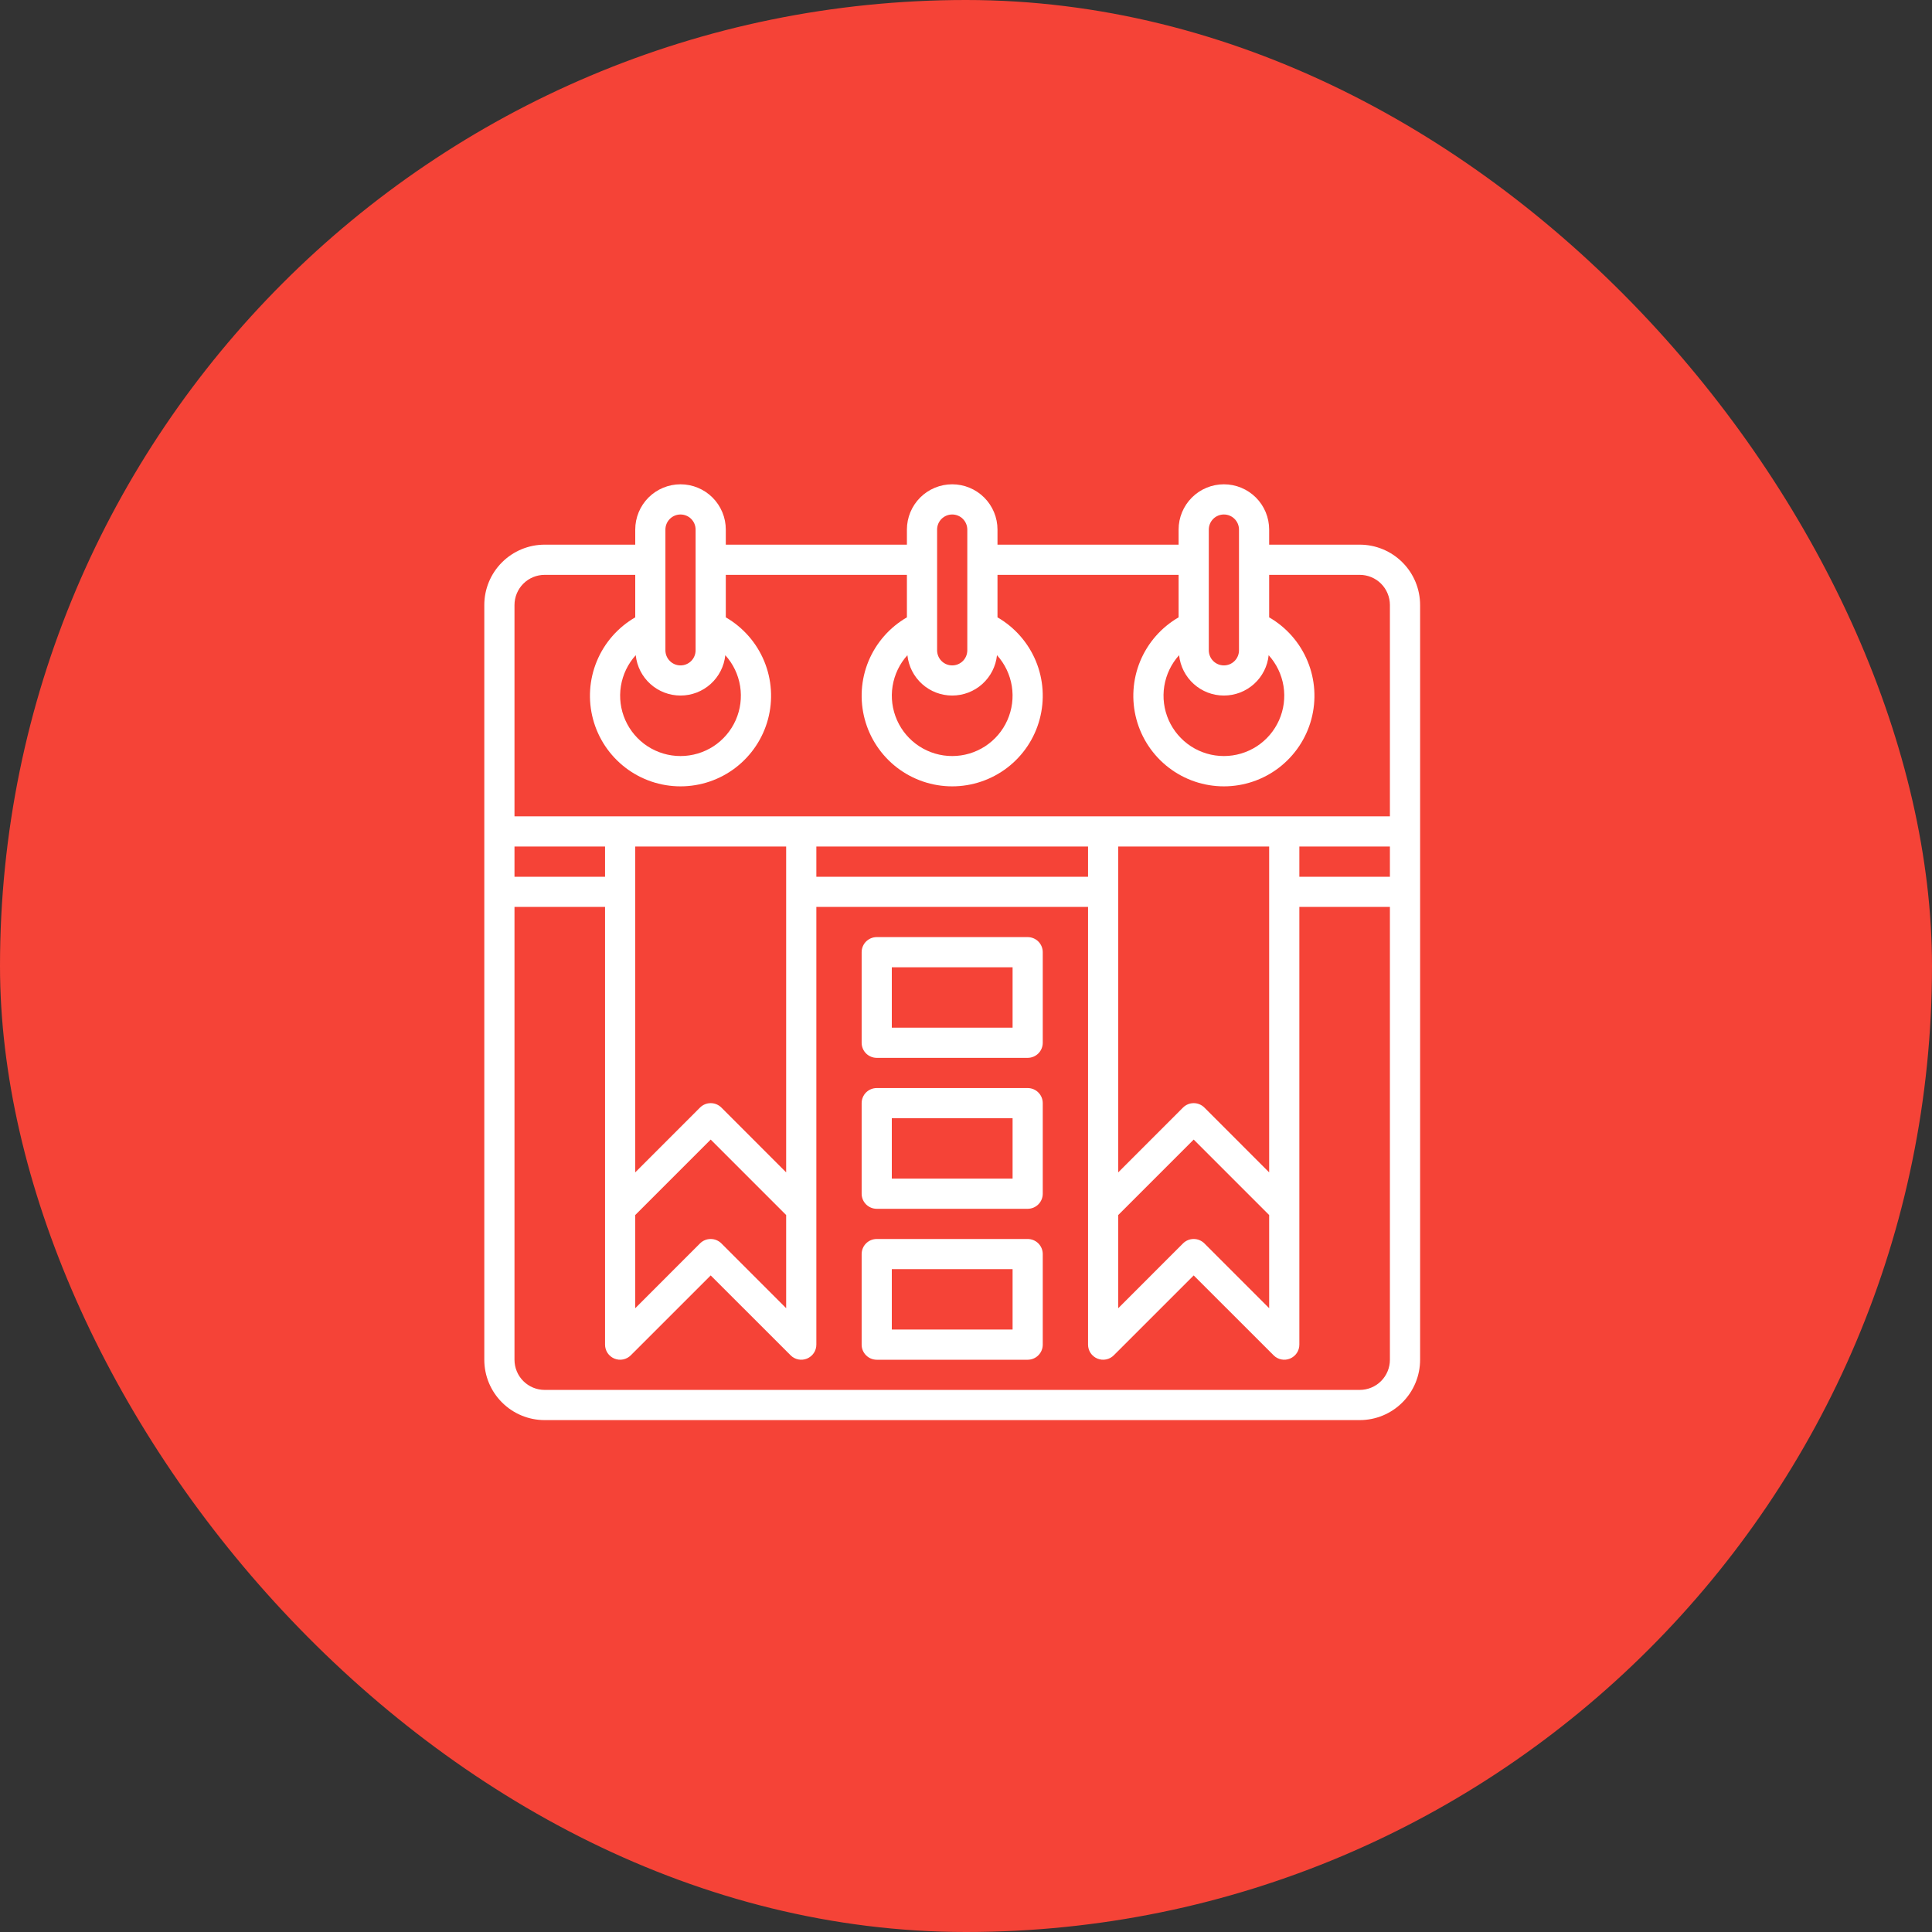 <?xml version="1.0" encoding="UTF-8"?> <svg xmlns="http://www.w3.org/2000/svg" width="70" height="70" viewBox="0 0 70 70" fill="none"><rect x="0" y="0" width="70" height="70" fill="#333333" stroke="none"/><g clip-path="url(#clip0_2059_111)"><rect width="70" height="70" rx="35" fill="#F54337"></rect><g clip-path="url(#clip1_2059_111)"><path d="M49.266 19.734H45.984V19.188C45.984 18.752 45.812 18.335 45.504 18.027C45.196 17.72 44.779 17.547 44.344 17.547C43.909 17.547 43.491 17.72 43.184 18.027C42.876 18.335 42.703 18.752 42.703 19.188V19.734H36.141V19.188C36.141 18.752 35.968 18.335 35.66 18.027C35.352 17.72 34.935 17.547 34.5 17.547C34.065 17.547 33.648 17.72 33.34 18.027C33.032 18.335 32.859 18.752 32.859 19.188V19.734H26.297V19.188C26.297 18.752 26.124 18.335 25.816 18.027C25.509 17.72 25.091 17.547 24.656 17.547C24.221 17.547 23.804 17.72 23.496 18.027C23.189 18.335 23.016 18.752 23.016 19.188V19.734H19.734C19.154 19.734 18.598 19.965 18.188 20.375C17.777 20.785 17.547 21.342 17.547 21.922V49.266C17.547 49.846 17.777 50.402 18.188 50.812C18.598 51.223 19.154 51.453 19.734 51.453H49.266C49.846 51.453 50.402 51.223 50.812 50.812C51.223 50.402 51.453 49.846 51.453 49.266V21.922C51.453 21.342 51.223 20.785 50.812 20.375C50.402 19.965 49.846 19.734 49.266 19.734ZM42.721 23.739C42.763 24.14 42.952 24.512 43.252 24.782C43.551 25.052 43.94 25.201 44.344 25.201C44.747 25.201 45.136 25.052 45.436 24.782C45.736 24.512 45.925 24.14 45.966 23.739C46.25 24.053 46.437 24.442 46.504 24.86C46.571 25.278 46.515 25.706 46.343 26.093C46.171 26.48 45.891 26.809 45.536 27.04C45.181 27.27 44.767 27.393 44.344 27.393C43.92 27.393 43.506 27.27 43.151 27.04C42.797 26.809 42.516 26.48 42.344 26.093C42.173 25.706 42.117 25.278 42.184 24.86C42.251 24.442 42.437 24.053 42.721 23.739ZM43.797 19.188C43.797 19.043 43.855 18.903 43.957 18.801C44.06 18.698 44.199 18.641 44.344 18.641C44.489 18.641 44.628 18.698 44.73 18.801C44.833 18.903 44.891 19.043 44.891 19.188V23.562C44.891 23.707 44.833 23.847 44.73 23.949C44.628 24.052 44.489 24.109 44.344 24.109C44.199 24.109 44.06 24.052 43.957 23.949C43.855 23.847 43.797 23.707 43.797 23.562V19.188ZM32.877 23.739C32.919 24.14 33.108 24.512 33.408 24.782C33.707 25.052 34.097 25.201 34.5 25.201C34.903 25.201 35.293 25.052 35.592 24.782C35.892 24.512 36.081 24.14 36.123 23.739C36.407 24.053 36.593 24.442 36.66 24.86C36.727 25.278 36.671 25.706 36.499 26.093C36.328 26.48 36.047 26.809 35.692 27.04C35.337 27.27 34.923 27.393 34.5 27.393C34.077 27.393 33.663 27.27 33.308 27.04C32.953 26.809 32.672 26.48 32.501 26.093C32.329 25.706 32.273 25.278 32.34 24.86C32.407 24.442 32.593 24.053 32.877 23.739ZM33.953 19.188C33.953 19.043 34.011 18.903 34.113 18.801C34.216 18.698 34.355 18.641 34.5 18.641C34.645 18.641 34.784 18.698 34.887 18.801C34.989 18.903 35.047 19.043 35.047 19.188V23.562C35.047 23.707 34.989 23.847 34.887 23.949C34.784 24.052 34.645 24.109 34.5 24.109C34.355 24.109 34.216 24.052 34.113 23.949C34.011 23.847 33.953 23.707 33.953 23.562V19.188ZM23.034 23.739C23.075 24.14 23.264 24.512 23.564 24.782C23.864 25.052 24.253 25.201 24.656 25.201C25.06 25.201 25.449 25.052 25.748 24.782C26.048 24.512 26.237 24.14 26.279 23.739C26.563 24.053 26.749 24.442 26.816 24.86C26.883 25.278 26.827 25.706 26.656 26.093C26.484 26.48 26.203 26.809 25.849 27.04C25.494 27.27 25.079 27.393 24.656 27.393C24.233 27.393 23.819 27.27 23.464 27.04C23.109 26.809 22.829 26.48 22.657 26.093C22.485 25.706 22.429 25.278 22.496 24.86C22.563 24.442 22.75 24.053 23.034 23.739ZM24.109 19.188C24.109 19.043 24.167 18.903 24.27 18.801C24.372 18.698 24.511 18.641 24.656 18.641C24.801 18.641 24.94 18.698 25.043 18.801C25.145 18.903 25.203 19.043 25.203 19.188V23.562C25.203 23.707 25.145 23.847 25.043 23.949C24.94 24.052 24.801 24.109 24.656 24.109C24.511 24.109 24.372 24.052 24.27 23.949C24.167 23.847 24.109 23.707 24.109 23.562V19.188ZM19.734 20.828H23.016V22.368C22.39 22.729 21.901 23.287 21.625 23.954C21.348 24.621 21.3 25.361 21.487 26.059C21.674 26.757 22.086 27.373 22.659 27.813C23.232 28.253 23.934 28.491 24.656 28.491C25.379 28.491 26.081 28.253 26.654 27.813C27.227 27.373 27.639 26.757 27.826 26.059C28.013 25.361 27.964 24.621 27.688 23.954C27.411 23.287 26.922 22.729 26.297 22.368V20.828H32.859V22.368C32.234 22.729 31.745 23.287 31.468 23.954C31.192 24.621 31.144 25.361 31.331 26.059C31.517 26.757 31.93 27.373 32.502 27.813C33.076 28.253 33.778 28.491 34.5 28.491C35.222 28.491 35.924 28.253 36.498 27.813C37.071 27.373 37.483 26.757 37.669 26.059C37.856 25.361 37.808 24.621 37.532 23.954C37.255 23.287 36.766 22.729 36.141 22.368V20.828H42.703V22.368C42.078 22.729 41.589 23.287 41.312 23.954C41.036 24.621 40.987 25.361 41.174 26.059C41.361 26.757 41.773 27.373 42.346 27.813C42.919 28.253 43.621 28.491 44.344 28.491C45.066 28.491 45.768 28.253 46.341 27.813C46.914 27.373 47.326 26.757 47.513 26.059C47.7 25.361 47.652 24.621 47.375 23.954C47.099 23.287 46.61 22.729 45.984 22.368V20.828H49.266C49.556 20.828 49.834 20.943 50.039 21.148C50.244 21.354 50.359 21.632 50.359 21.922V29.578H18.641V21.922C18.641 21.632 18.756 21.354 18.961 21.148C19.166 20.943 19.444 20.828 19.734 20.828ZM28.484 30.672V42.477L26.137 40.129C26.034 40.026 25.895 39.969 25.75 39.969C25.605 39.969 25.466 40.026 25.363 40.129L23.016 42.477V30.672H28.484ZM21.922 31.766H18.641V30.672H21.922V31.766ZM23.016 44.023L25.75 41.289L28.484 44.023V47.399L26.137 45.051C26.034 44.948 25.895 44.891 25.75 44.891C25.605 44.891 25.466 44.948 25.363 45.051L23.016 47.399V44.023ZM29.578 30.672H39.422V31.766H29.578V30.672ZM45.984 30.672V42.477L43.637 40.129C43.534 40.026 43.395 39.969 43.25 39.969C43.105 39.969 42.966 40.026 42.863 40.129L40.516 42.477V30.672H45.984ZM40.516 44.023L43.25 41.289L45.984 44.023V47.399L43.637 45.051C43.534 44.948 43.395 44.891 43.25 44.891C43.105 44.891 42.966 44.948 42.863 45.051L40.516 47.399V44.023ZM47.078 30.672H50.359V31.766H47.078V30.672ZM49.266 50.359H19.734C19.444 50.359 19.166 50.244 18.961 50.039C18.756 49.834 18.641 49.556 18.641 49.266V32.859H21.922V48.719C21.922 48.827 21.954 48.933 22.014 49.023C22.074 49.112 22.16 49.182 22.259 49.224C22.359 49.265 22.469 49.276 22.575 49.255C22.681 49.234 22.779 49.182 22.855 49.105L25.75 46.211L28.645 49.105C28.721 49.182 28.819 49.234 28.925 49.255C29.031 49.276 29.141 49.265 29.241 49.224C29.34 49.182 29.426 49.112 29.486 49.023C29.546 48.933 29.578 48.827 29.578 48.719V32.859H39.422V48.719C39.422 48.827 39.454 48.933 39.514 49.023C39.574 49.112 39.66 49.182 39.76 49.224C39.859 49.265 39.969 49.276 40.075 49.255C40.181 49.234 40.279 49.182 40.355 49.105L43.25 46.211L46.145 49.105C46.221 49.182 46.319 49.234 46.425 49.255C46.531 49.276 46.641 49.265 46.74 49.224C46.84 49.182 46.926 49.112 46.986 49.023C47.046 48.933 47.078 48.827 47.078 48.719V32.859H50.359V49.266C50.359 49.556 50.244 49.834 50.039 50.039C49.834 50.244 49.556 50.359 49.266 50.359Z" fill="white"></path><path d="M37.234 33.953H31.766C31.621 33.953 31.482 34.011 31.379 34.113C31.276 34.216 31.219 34.355 31.219 34.5V37.781C31.219 37.926 31.276 38.065 31.379 38.168C31.482 38.27 31.621 38.328 31.766 38.328H37.234C37.379 38.328 37.519 38.27 37.621 38.168C37.724 38.065 37.781 37.926 37.781 37.781V34.5C37.781 34.355 37.724 34.216 37.621 34.113C37.519 34.011 37.379 33.953 37.234 33.953ZM36.688 37.234H32.312V35.047H36.688V37.234Z" fill="white"></path><path d="M37.234 39.422H31.766C31.621 39.422 31.482 39.48 31.379 39.582C31.276 39.685 31.219 39.824 31.219 39.969V43.25C31.219 43.395 31.276 43.534 31.379 43.637C31.482 43.739 31.621 43.797 31.766 43.797H37.234C37.379 43.797 37.519 43.739 37.621 43.637C37.724 43.534 37.781 43.395 37.781 43.25V39.969C37.781 39.824 37.724 39.685 37.621 39.582C37.519 39.48 37.379 39.422 37.234 39.422ZM36.688 42.703H32.312V40.516H36.688V42.703Z" fill="white"></path><path d="M37.234 44.891H31.766C31.621 44.891 31.482 44.948 31.379 45.051C31.276 45.153 31.219 45.292 31.219 45.438V48.719C31.219 48.864 31.276 49.003 31.379 49.105C31.482 49.208 31.621 49.266 31.766 49.266H37.234C37.379 49.266 37.519 49.208 37.621 49.105C37.724 49.003 37.781 48.864 37.781 48.719V45.438C37.781 45.292 37.724 45.153 37.621 45.051C37.519 44.948 37.379 44.891 37.234 44.891ZM36.688 48.172H32.312V45.984H36.688V48.172Z" fill="white"></path></g></g><defs><clipPath id="clip0_2059_111"><rect width="70" height="70" fill="white"></rect></clipPath><clipPath id="clip1_2059_111"><rect width="35" height="35" fill="white" transform="translate(17 17)"></rect></clipPath></defs></svg> 